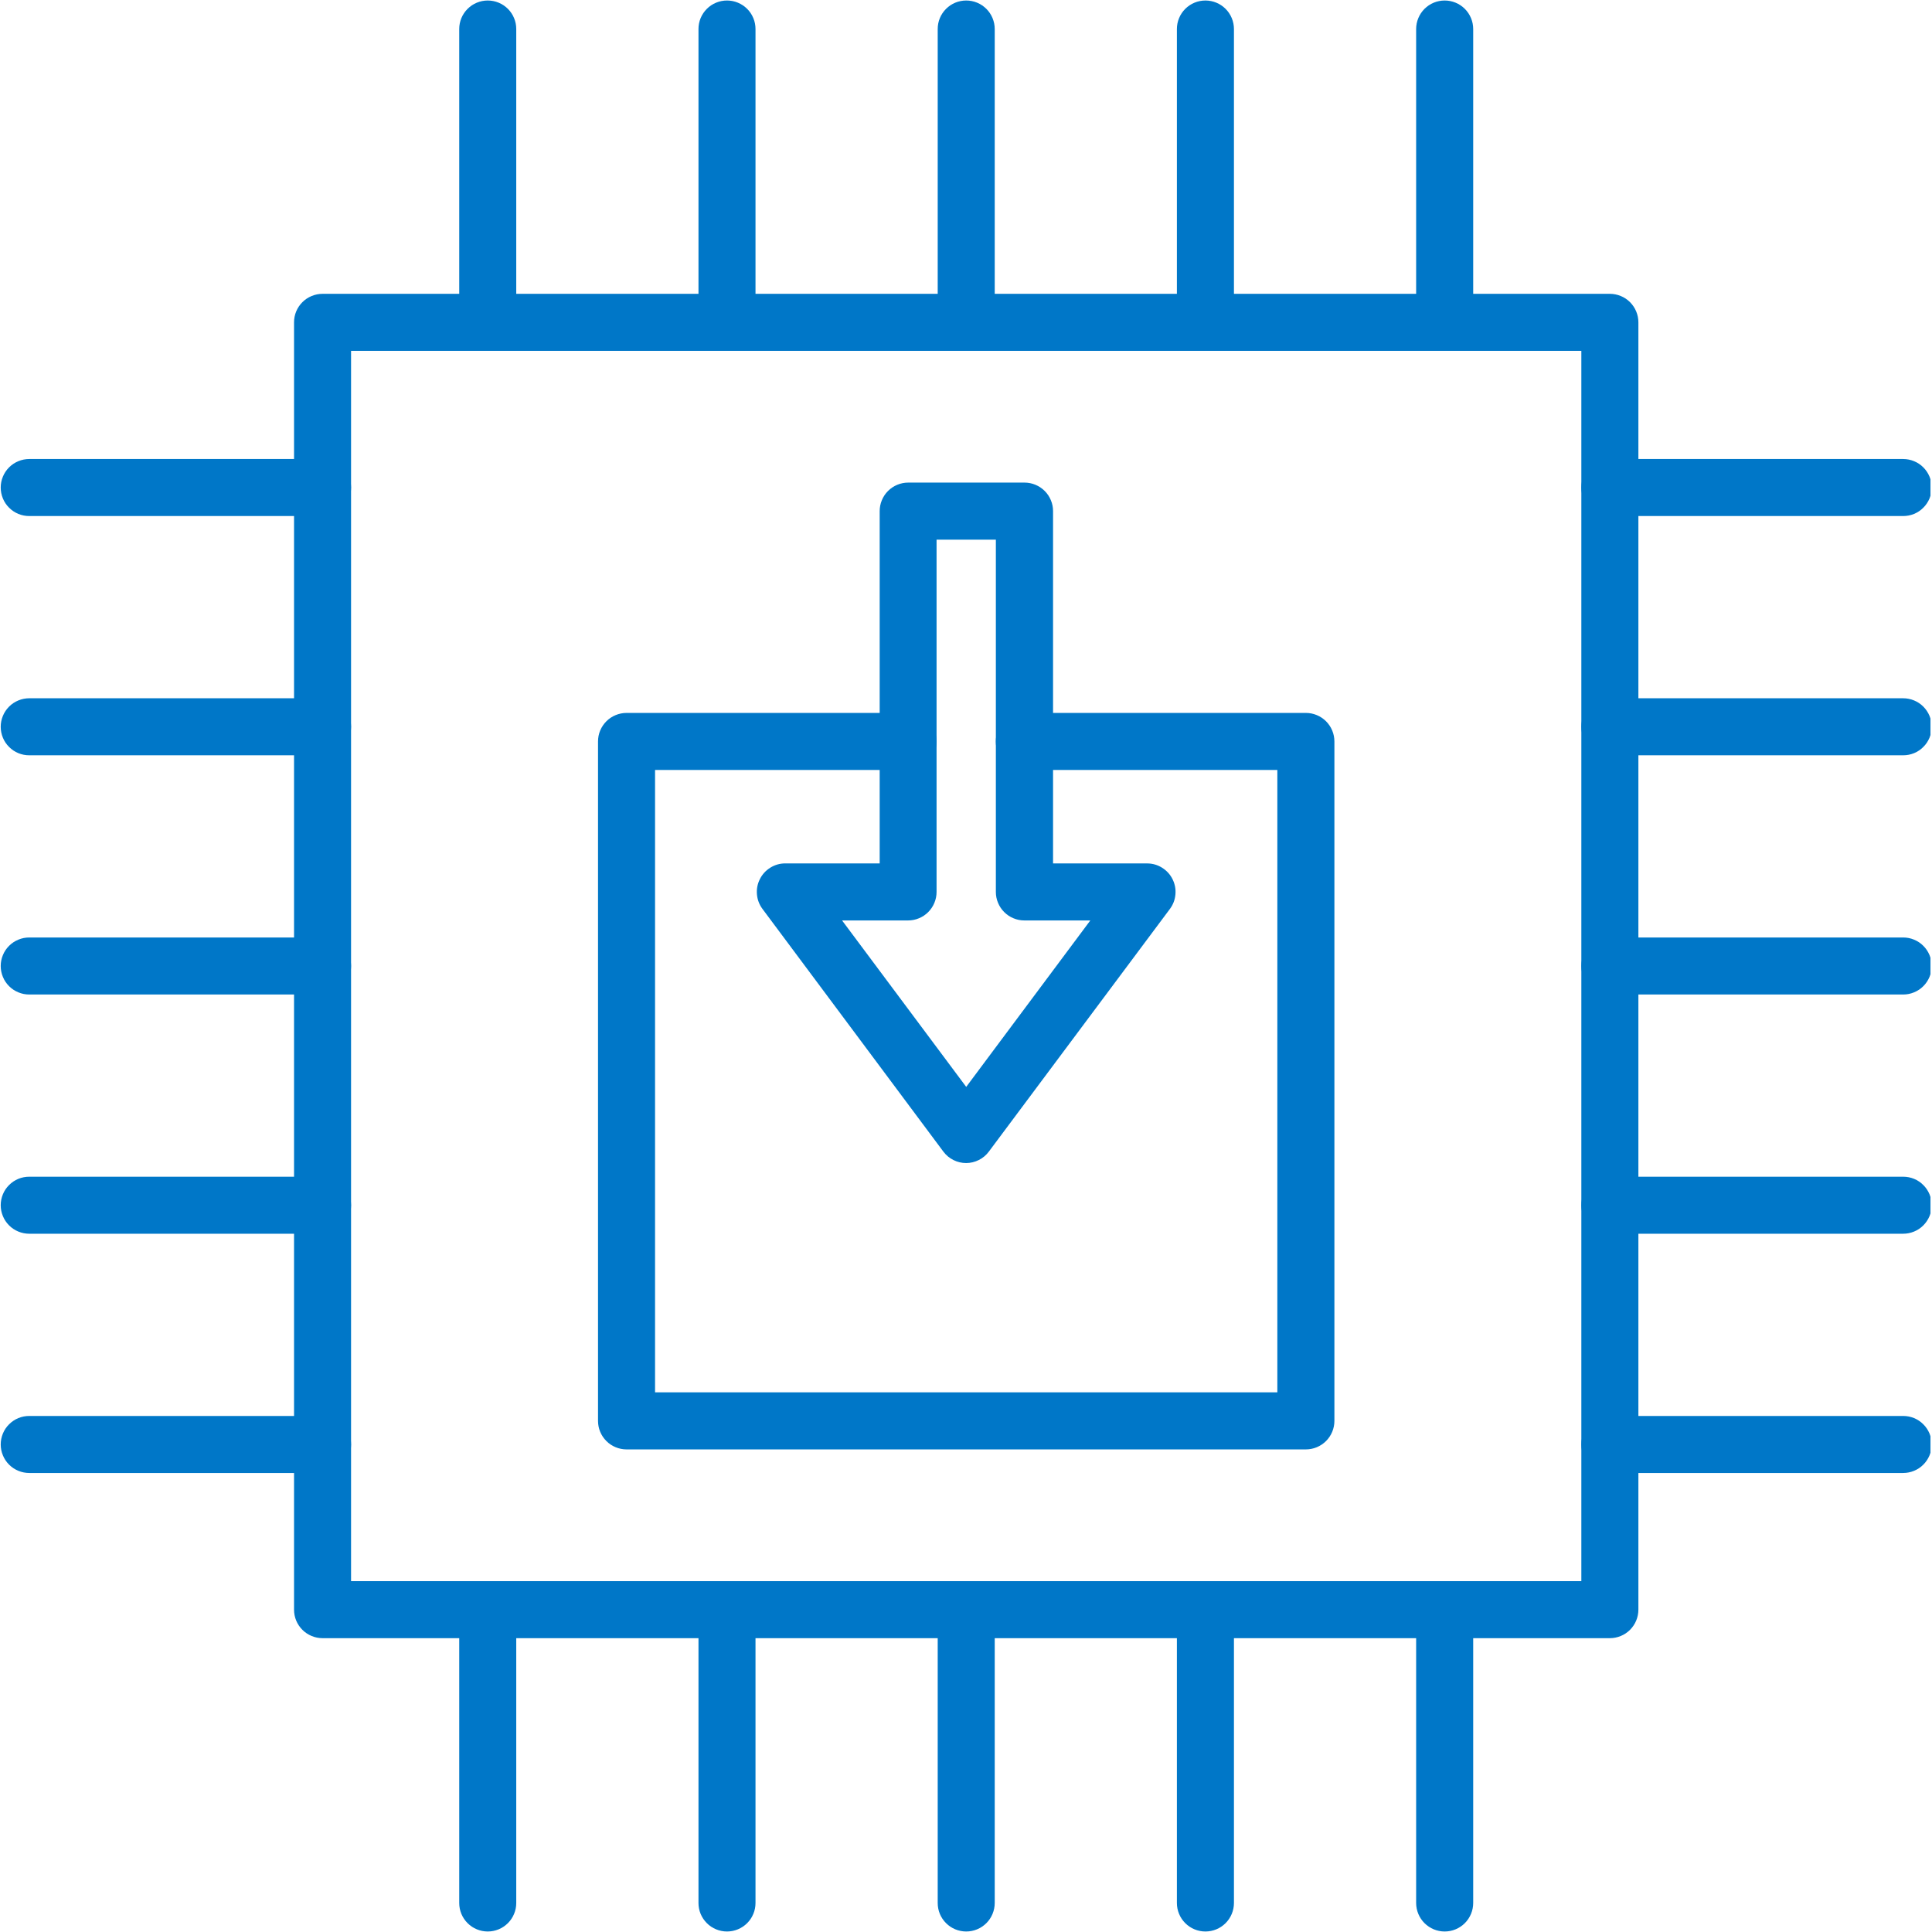 <?xml version="1.0" encoding="UTF-8"?> <svg xmlns="http://www.w3.org/2000/svg" xmlns:xlink="http://www.w3.org/1999/xlink" width="300" zoomAndPan="magnify" viewBox="0 0 224.88 225" height="300" preserveAspectRatio="xMidYMid meet" version="1.0"><defs><clipPath id="2595720483"><path d="M 53 0.059 L 61 0.059 L 61 41 L 53 41 Z M 53 0.059 " clip-rule="nonzero"></path></clipPath><clipPath id="078e1f250e"><path d="M 81 0.059 L 88 0.059 L 88 41 L 81 41 Z M 81 0.059 " clip-rule="nonzero"></path></clipPath><clipPath id="9049000261"><path d="M 109 0.059 L 116 0.059 L 116 41 L 109 41 Z M 109 0.059 " clip-rule="nonzero"></path></clipPath><clipPath id="2239ad3b13"><path d="M 137 0.059 L 144 0.059 L 144 41 L 137 41 Z M 137 0.059 " clip-rule="nonzero"></path></clipPath><clipPath id="7b3840ccfd"><path d="M 164 0.059 L 172 0.059 L 172 41 L 164 41 Z M 164 0.059 " clip-rule="nonzero"></path></clipPath><clipPath id="49d3dd2a2d"><path d="M 53 184 L 61 184 L 61 224.938 L 53 224.938 Z M 53 184 " clip-rule="nonzero"></path></clipPath><clipPath id="cf60e1ffa7"><path d="M 81 184 L 88 184 L 88 224.938 L 81 224.938 Z M 81 184 " clip-rule="nonzero"></path></clipPath><clipPath id="3c58a86cb1"><path d="M 109 184 L 116 184 L 116 224.938 L 109 224.938 Z M 109 184 " clip-rule="nonzero"></path></clipPath><clipPath id="232a767ddf"><path d="M 137 184 L 144 184 L 144 224.938 L 137 224.938 Z M 137 184 " clip-rule="nonzero"></path></clipPath><clipPath id="74df63c373"><path d="M 164 184 L 172 184 L 172 224.938 L 164 224.938 Z M 164 184 " clip-rule="nonzero"></path></clipPath><clipPath id="27365a3609"><path d="M 184 53 L 224.762 53 L 224.762 61 L 184 61 Z M 184 53 " clip-rule="nonzero"></path></clipPath><clipPath id="096dea3b62"><path d="M 184 81 L 224.762 81 L 224.762 88 L 184 88 Z M 184 81 " clip-rule="nonzero"></path></clipPath><clipPath id="c0fbc8234a"><path d="M 184 109 L 224.762 109 L 224.762 116 L 184 116 Z M 184 109 " clip-rule="nonzero"></path></clipPath><clipPath id="5f83fb907b"><path d="M 184 137 L 224.762 137 L 224.762 144 L 184 144 Z M 184 137 " clip-rule="nonzero"></path></clipPath><clipPath id="51a65ed552"><path d="M 184 164 L 224.762 164 L 224.762 172 L 184 172 Z M 184 164 " clip-rule="nonzero"></path></clipPath></defs><path fill="#0077c8" d="M 187.422 190.781 L 37.504 190.781 C 37.062 190.781 36.641 190.695 36.234 190.527 C 35.824 190.359 35.469 190.121 35.156 189.809 C 34.844 189.496 34.605 189.137 34.434 188.73 C 34.266 188.324 34.184 187.898 34.184 187.461 L 34.184 37.539 C 34.184 37.102 34.266 36.676 34.434 36.27 C 34.605 35.863 34.844 35.504 35.156 35.191 C 35.469 34.879 35.824 34.641 36.234 34.473 C 36.641 34.305 37.062 34.219 37.504 34.219 L 187.422 34.219 C 187.863 34.219 188.289 34.305 188.695 34.473 C 189.102 34.641 189.461 34.879 189.773 35.191 C 190.082 35.504 190.324 35.863 190.492 36.27 C 190.66 36.676 190.746 37.102 190.746 37.539 L 190.746 187.461 C 190.746 187.898 190.66 188.324 190.492 188.73 C 190.324 189.137 190.082 189.496 189.773 189.809 C 189.461 190.121 189.102 190.359 188.695 190.527 C 188.289 190.695 187.863 190.781 187.422 190.781 Z M 40.824 184.141 L 184.102 184.141 L 184.102 40.859 L 40.824 40.859 Z M 40.824 184.141 " fill-opacity="1" fill-rule="nonzero"></path><g clip-path="url(#2595720483)"><path fill="#0077c8" d="M 56.742 40.859 C 56.301 40.859 55.879 40.777 55.473 40.609 C 55.062 40.441 54.703 40.199 54.395 39.887 C 54.082 39.578 53.844 39.219 53.672 38.812 C 53.504 38.402 53.422 37.98 53.422 37.539 L 53.422 3.383 C 53.422 2.941 53.504 2.516 53.672 2.109 C 53.844 1.703 54.082 1.344 54.395 1.031 C 54.703 0.723 55.062 0.48 55.473 0.312 C 55.879 0.145 56.301 0.059 56.742 0.059 C 57.184 0.059 57.605 0.145 58.012 0.312 C 58.418 0.48 58.777 0.723 59.09 1.031 C 59.402 1.344 59.641 1.703 59.809 2.109 C 59.98 2.516 60.062 2.941 60.062 3.383 L 60.062 37.539 C 60.062 37.98 59.98 38.402 59.809 38.812 C 59.641 39.219 59.402 39.578 59.09 39.887 C 58.777 40.199 58.418 40.441 58.012 40.609 C 57.605 40.777 57.184 40.859 56.742 40.859 Z M 56.742 40.859 " fill-opacity="1" fill-rule="nonzero"></path></g><g clip-path="url(#078e1f250e)"><path fill="#0077c8" d="M 84.605 40.859 C 84.164 40.859 83.742 40.777 83.336 40.609 C 82.926 40.441 82.566 40.199 82.258 39.887 C 81.945 39.578 81.707 39.219 81.535 38.812 C 81.367 38.402 81.285 37.98 81.285 37.539 L 81.285 3.383 C 81.285 2.941 81.367 2.516 81.535 2.109 C 81.707 1.703 81.945 1.344 82.258 1.031 C 82.566 0.723 82.926 0.48 83.336 0.312 C 83.742 0.145 84.164 0.059 84.605 0.059 C 85.047 0.059 85.469 0.145 85.875 0.312 C 86.281 0.48 86.641 0.723 86.953 1.031 C 87.266 1.344 87.504 1.703 87.672 2.109 C 87.844 2.516 87.926 2.941 87.926 3.383 L 87.926 37.539 C 87.926 37.98 87.844 38.402 87.672 38.812 C 87.504 39.219 87.266 39.578 86.953 39.887 C 86.641 40.199 86.281 40.441 85.875 40.609 C 85.469 40.777 85.047 40.859 84.605 40.859 Z M 84.605 40.859 " fill-opacity="1" fill-rule="nonzero"></path></g><g clip-path="url(#9049000261)"><path fill="#0077c8" d="M 112.465 40.859 C 112.023 40.859 111.602 40.777 111.191 40.609 C 110.785 40.441 110.426 40.199 110.117 39.887 C 109.805 39.578 109.562 39.219 109.395 38.812 C 109.227 38.402 109.145 37.98 109.145 37.539 L 109.145 3.383 C 109.145 2.941 109.227 2.516 109.395 2.109 C 109.562 1.703 109.805 1.344 110.117 1.031 C 110.426 0.723 110.785 0.48 111.191 0.312 C 111.602 0.145 112.023 0.059 112.465 0.059 C 112.902 0.059 113.328 0.145 113.734 0.312 C 114.141 0.48 114.5 0.723 114.812 1.031 C 115.125 1.344 115.363 1.703 115.531 2.109 C 115.699 2.516 115.785 2.941 115.785 3.383 L 115.785 37.539 C 115.785 37.98 115.699 38.402 115.531 38.812 C 115.363 39.219 115.125 39.578 114.812 39.887 C 114.5 40.199 114.141 40.441 113.734 40.609 C 113.328 40.777 112.902 40.859 112.465 40.859 Z M 112.465 40.859 " fill-opacity="1" fill-rule="nonzero"></path></g><g clip-path="url(#2239ad3b13)"><path fill="#0077c8" d="M 140.32 40.859 C 139.883 40.859 139.457 40.777 139.051 40.609 C 138.645 40.441 138.285 40.199 137.973 39.887 C 137.664 39.578 137.422 39.219 137.254 38.812 C 137.086 38.402 137 37.98 137 37.539 L 137 3.383 C 137 2.941 137.086 2.516 137.254 2.109 C 137.422 1.703 137.664 1.344 137.973 1.031 C 138.285 0.723 138.645 0.48 139.051 0.312 C 139.457 0.145 139.883 0.059 140.324 0.059 C 140.762 0.059 141.188 0.145 141.594 0.312 C 142 0.48 142.359 0.723 142.672 1.031 C 142.98 1.344 143.223 1.703 143.391 2.109 C 143.559 2.516 143.645 2.941 143.645 3.383 L 143.645 37.539 C 143.645 37.98 143.559 38.402 143.391 38.812 C 143.223 39.219 142.98 39.578 142.672 39.887 C 142.359 40.199 142 40.441 141.594 40.609 C 141.188 40.777 140.762 40.859 140.32 40.859 Z M 140.32 40.859 " fill-opacity="1" fill-rule="nonzero"></path></g><g clip-path="url(#7b3840ccfd)"><path fill="#0077c8" d="M 168.188 40.859 C 167.746 40.859 167.32 40.777 166.914 40.609 C 166.508 40.441 166.148 40.199 165.836 39.887 C 165.527 39.578 165.285 39.219 165.117 38.812 C 164.949 38.402 164.863 37.98 164.863 37.539 L 164.863 3.383 C 164.863 2.941 164.949 2.516 165.117 2.109 C 165.285 1.703 165.527 1.344 165.836 1.031 C 166.148 0.723 166.508 0.48 166.914 0.312 C 167.32 0.145 167.746 0.059 168.188 0.059 C 168.625 0.059 169.051 0.145 169.457 0.312 C 169.863 0.48 170.223 0.723 170.535 1.031 C 170.844 1.344 171.086 1.703 171.254 2.109 C 171.422 2.516 171.508 2.941 171.508 3.383 L 171.508 37.539 C 171.508 37.98 171.422 38.402 171.254 38.812 C 171.086 39.219 170.844 39.578 170.535 39.887 C 170.223 40.199 169.863 40.441 169.457 40.609 C 169.051 40.777 168.625 40.859 168.188 40.859 Z M 168.188 40.859 " fill-opacity="1" fill-rule="nonzero"></path></g><g clip-path="url(#49d3dd2a2d)"><path fill="#0077c8" d="M 56.742 224.941 C 56.301 224.941 55.879 224.855 55.473 224.688 C 55.062 224.52 54.703 224.277 54.395 223.969 C 54.082 223.656 53.844 223.297 53.672 222.891 C 53.504 222.484 53.422 222.059 53.422 221.617 L 53.422 187.461 C 53.422 187.02 53.504 186.598 53.672 186.188 C 53.844 185.781 54.082 185.422 54.395 185.113 C 54.703 184.801 55.062 184.559 55.473 184.391 C 55.879 184.223 56.301 184.141 56.742 184.141 C 57.184 184.141 57.605 184.223 58.012 184.391 C 58.418 184.559 58.777 184.801 59.09 185.113 C 59.402 185.422 59.641 185.781 59.809 186.188 C 59.98 186.598 60.062 187.02 60.062 187.461 L 60.062 221.617 C 60.062 222.059 59.98 222.484 59.809 222.891 C 59.641 223.297 59.402 223.656 59.09 223.969 C 58.777 224.277 58.418 224.52 58.012 224.688 C 57.605 224.855 57.184 224.941 56.742 224.941 Z M 56.742 224.941 " fill-opacity="1" fill-rule="nonzero"></path></g><g clip-path="url(#cf60e1ffa7)"><path fill="#0077c8" d="M 84.605 224.941 C 84.164 224.941 83.742 224.855 83.336 224.688 C 82.926 224.52 82.566 224.277 82.258 223.969 C 81.945 223.656 81.707 223.297 81.535 222.891 C 81.367 222.484 81.285 222.059 81.285 221.617 L 81.285 187.461 C 81.285 187.02 81.367 186.598 81.535 186.188 C 81.707 185.781 81.945 185.422 82.258 185.113 C 82.566 184.801 82.926 184.559 83.336 184.391 C 83.742 184.223 84.164 184.141 84.605 184.141 C 85.047 184.141 85.469 184.223 85.875 184.391 C 86.281 184.559 86.641 184.801 86.953 185.113 C 87.266 185.422 87.504 185.781 87.672 186.188 C 87.844 186.598 87.926 187.02 87.926 187.461 L 87.926 221.617 C 87.926 222.059 87.844 222.484 87.672 222.891 C 87.504 223.297 87.266 223.656 86.953 223.969 C 86.641 224.277 86.281 224.52 85.875 224.688 C 85.469 224.855 85.047 224.941 84.605 224.941 Z M 84.605 224.941 " fill-opacity="1" fill-rule="nonzero"></path></g><g clip-path="url(#3c58a86cb1)"><path fill="#0077c8" d="M 112.465 224.941 C 112.023 224.941 111.602 224.855 111.191 224.688 C 110.785 224.52 110.426 224.277 110.117 223.969 C 109.805 223.656 109.562 223.297 109.395 222.891 C 109.227 222.484 109.145 222.059 109.145 221.617 L 109.145 187.461 C 109.145 187.02 109.227 186.598 109.395 186.188 C 109.562 185.781 109.805 185.422 110.117 185.113 C 110.426 184.801 110.785 184.559 111.191 184.391 C 111.602 184.223 112.023 184.141 112.465 184.141 C 112.902 184.141 113.328 184.223 113.734 184.391 C 114.141 184.559 114.5 184.801 114.812 185.113 C 115.125 185.422 115.363 185.781 115.531 186.188 C 115.699 186.598 115.785 187.02 115.785 187.461 L 115.785 221.617 C 115.785 222.059 115.699 222.484 115.531 222.891 C 115.363 223.297 115.125 223.656 114.812 223.969 C 114.5 224.277 114.141 224.52 113.734 224.688 C 113.328 224.855 112.902 224.941 112.465 224.941 Z M 112.465 224.941 " fill-opacity="1" fill-rule="nonzero"></path></g><g clip-path="url(#232a767ddf)"><path fill="#0077c8" d="M 140.32 224.941 C 139.883 224.941 139.457 224.855 139.051 224.688 C 138.645 224.52 138.285 224.277 137.973 223.969 C 137.664 223.656 137.422 223.297 137.254 222.891 C 137.086 222.484 137 222.059 137 221.617 L 137 187.461 C 137 187.02 137.086 186.598 137.254 186.188 C 137.422 185.781 137.664 185.422 137.973 185.113 C 138.285 184.801 138.645 184.559 139.051 184.391 C 139.457 184.223 139.883 184.141 140.324 184.141 C 140.762 184.141 141.188 184.223 141.594 184.391 C 142 184.559 142.359 184.801 142.672 185.113 C 142.98 185.422 143.223 185.781 143.391 186.188 C 143.559 186.598 143.645 187.02 143.645 187.461 L 143.645 221.617 C 143.645 222.059 143.559 222.484 143.391 222.891 C 143.223 223.297 142.98 223.656 142.672 223.969 C 142.359 224.277 142 224.52 141.594 224.688 C 141.188 224.855 140.762 224.941 140.32 224.941 Z M 140.32 224.941 " fill-opacity="1" fill-rule="nonzero"></path></g><g clip-path="url(#74df63c373)"><path fill="#0077c8" d="M 168.188 224.941 C 167.746 224.941 167.32 224.855 166.914 224.688 C 166.508 224.52 166.148 224.277 165.836 223.969 C 165.527 223.656 165.285 223.297 165.117 222.891 C 164.949 222.484 164.863 222.059 164.863 221.617 L 164.863 187.461 C 164.863 187.02 164.949 186.598 165.117 186.188 C 165.285 185.781 165.527 185.422 165.836 185.113 C 166.148 184.801 166.508 184.559 166.914 184.391 C 167.32 184.223 167.746 184.141 168.188 184.141 C 168.625 184.141 169.051 184.223 169.457 184.391 C 169.863 184.559 170.223 184.801 170.535 185.113 C 170.844 185.422 171.086 185.781 171.254 186.188 C 171.422 186.598 171.508 187.02 171.508 187.461 L 171.508 221.617 C 171.508 222.059 171.422 222.484 171.254 222.891 C 171.086 223.297 170.844 223.656 170.535 223.969 C 170.223 224.277 169.863 224.52 169.457 224.688 C 169.051 224.855 168.625 224.941 168.188 224.941 Z M 168.188 224.941 " fill-opacity="1" fill-rule="nonzero"></path></g><g clip-path="url(#27365a3609)"><path fill="#0077c8" d="M 221.582 60.098 L 187.422 60.098 C 186.984 60.098 186.559 60.016 186.152 59.848 C 185.746 59.68 185.387 59.438 185.074 59.125 C 184.766 58.816 184.523 58.457 184.355 58.051 C 184.188 57.641 184.102 57.219 184.102 56.777 C 184.102 56.336 184.188 55.914 184.355 55.508 C 184.523 55.102 184.766 54.742 185.074 54.43 C 185.387 54.117 185.746 53.879 186.152 53.711 C 186.559 53.543 186.984 53.457 187.422 53.457 L 221.582 53.457 C 222.023 53.457 222.445 53.543 222.855 53.711 C 223.262 53.879 223.621 54.117 223.93 54.43 C 224.242 54.742 224.48 55.102 224.652 55.508 C 224.82 55.914 224.902 56.336 224.902 56.777 C 224.902 57.219 224.82 57.641 224.652 58.051 C 224.48 58.457 224.242 58.816 223.93 59.125 C 223.621 59.438 223.262 59.68 222.855 59.848 C 222.445 60.016 222.023 60.098 221.582 60.098 Z M 221.582 60.098 " fill-opacity="1" fill-rule="nonzero"></path></g><g clip-path="url(#096dea3b62)"><path fill="#0077c8" d="M 221.582 87.961 L 187.422 87.961 C 186.984 87.961 186.559 87.879 186.152 87.711 C 185.746 87.543 185.387 87.301 185.074 86.988 C 184.766 86.68 184.523 86.32 184.355 85.914 C 184.188 85.504 184.102 85.082 184.102 84.641 C 184.102 84.199 184.188 83.777 184.355 83.371 C 184.523 82.965 184.766 82.605 185.074 82.293 C 185.387 81.98 185.746 81.742 186.152 81.574 C 186.559 81.406 186.984 81.32 187.422 81.32 L 221.582 81.32 C 222.023 81.32 222.445 81.406 222.855 81.574 C 223.262 81.742 223.621 81.98 223.93 82.293 C 224.242 82.605 224.48 82.965 224.652 83.371 C 224.82 83.777 224.902 84.199 224.902 84.641 C 224.902 85.082 224.82 85.504 224.652 85.914 C 224.48 86.32 224.242 86.68 223.93 86.988 C 223.621 87.301 223.262 87.543 222.855 87.711 C 222.445 87.879 222.023 87.961 221.582 87.961 Z M 221.582 87.961 " fill-opacity="1" fill-rule="nonzero"></path></g><g clip-path="url(#c0fbc8234a)"><path fill="#0077c8" d="M 221.582 115.82 L 187.422 115.82 C 186.984 115.82 186.559 115.738 186.152 115.566 C 185.746 115.398 185.387 115.16 185.074 114.848 C 184.766 114.535 184.523 114.18 184.355 113.77 C 184.188 113.363 184.102 112.941 184.102 112.5 C 184.102 112.059 184.188 111.637 184.355 111.23 C 184.523 110.82 184.766 110.465 185.074 110.152 C 185.387 109.84 185.746 109.602 186.152 109.434 C 186.559 109.262 186.984 109.18 187.422 109.18 L 221.582 109.18 C 222.023 109.18 222.445 109.262 222.855 109.434 C 223.262 109.602 223.621 109.84 223.93 110.152 C 224.242 110.465 224.48 110.82 224.652 111.23 C 224.82 111.637 224.902 112.059 224.902 112.5 C 224.902 112.941 224.82 113.363 224.652 113.77 C 224.48 114.18 224.242 114.535 223.93 114.848 C 223.621 115.16 223.262 115.398 222.855 115.566 C 222.445 115.738 222.023 115.82 221.582 115.82 Z M 221.582 115.82 " fill-opacity="1" fill-rule="nonzero"></path></g><g clip-path="url(#5f83fb907b)"><path fill="#0077c8" d="M 221.582 143.68 L 187.422 143.68 C 186.984 143.68 186.559 143.594 186.152 143.426 C 185.746 143.258 185.387 143.02 185.074 142.707 C 184.766 142.395 184.523 142.035 184.355 141.629 C 184.188 141.223 184.102 140.801 184.102 140.359 C 184.102 139.918 184.188 139.496 184.355 139.086 C 184.523 138.68 184.766 138.32 185.074 138.012 C 185.387 137.699 185.746 137.457 186.152 137.289 C 186.559 137.121 186.984 137.039 187.422 137.039 L 221.582 137.039 C 222.023 137.039 222.445 137.121 222.855 137.289 C 223.262 137.457 223.621 137.699 223.93 138.012 C 224.242 138.32 224.48 138.68 224.652 139.086 C 224.82 139.496 224.902 139.918 224.902 140.359 C 224.902 140.801 224.82 141.223 224.652 141.629 C 224.48 142.035 224.242 142.395 223.93 142.707 C 223.621 143.02 223.262 143.258 222.855 143.426 C 222.445 143.594 222.023 143.68 221.582 143.68 Z M 221.582 143.68 " fill-opacity="1" fill-rule="nonzero"></path></g><g clip-path="url(#51a65ed552)"><path fill="#0077c8" d="M 221.582 171.543 L 187.422 171.543 C 186.984 171.543 186.559 171.457 186.152 171.289 C 185.746 171.121 185.387 170.883 185.074 170.57 C 184.766 170.258 184.523 169.898 184.355 169.492 C 184.188 169.086 184.102 168.664 184.102 168.223 C 184.102 167.781 184.188 167.359 184.355 166.949 C 184.523 166.543 184.766 166.184 185.074 165.875 C 185.387 165.562 185.746 165.32 186.152 165.152 C 186.559 164.984 186.984 164.902 187.422 164.902 L 221.582 164.902 C 222.023 164.902 222.445 164.984 222.855 165.152 C 223.262 165.32 223.621 165.562 223.93 165.875 C 224.242 166.184 224.48 166.543 224.652 166.949 C 224.82 167.359 224.902 167.781 224.902 168.223 C 224.902 168.664 224.82 169.086 224.652 169.492 C 224.48 169.898 224.242 170.258 223.93 170.57 C 223.621 170.883 223.262 171.121 222.855 171.289 C 222.445 171.457 222.023 171.543 221.582 171.543 Z M 221.582 171.543 " fill-opacity="1" fill-rule="nonzero"></path></g><path fill="#0077c8" d="M 37.504 60.098 L 3.344 60.098 C 2.906 60.098 2.48 60.016 2.074 59.848 C 1.668 59.68 1.309 59.438 0.996 59.125 C 0.684 58.816 0.445 58.457 0.277 58.051 C 0.109 57.641 0.023 57.219 0.023 56.777 C 0.023 56.336 0.109 55.914 0.277 55.508 C 0.445 55.102 0.684 54.742 0.996 54.43 C 1.309 54.117 1.668 53.879 2.074 53.711 C 2.48 53.543 2.906 53.457 3.344 53.457 L 37.504 53.457 C 37.945 53.457 38.367 53.543 38.773 53.711 C 39.18 53.879 39.539 54.117 39.852 54.43 C 40.164 54.742 40.402 55.102 40.57 55.508 C 40.742 55.914 40.824 56.336 40.824 56.777 C 40.824 57.219 40.742 57.641 40.57 58.051 C 40.402 58.457 40.164 58.816 39.852 59.125 C 39.539 59.438 39.18 59.68 38.773 59.848 C 38.367 60.016 37.945 60.098 37.504 60.098 Z M 37.504 60.098 " fill-opacity="1" fill-rule="nonzero"></path><path fill="#0077c8" d="M 37.504 87.961 L 3.344 87.961 C 2.906 87.961 2.48 87.879 2.074 87.711 C 1.668 87.543 1.309 87.301 0.996 86.988 C 0.684 86.68 0.445 86.32 0.277 85.914 C 0.109 85.504 0.023 85.082 0.023 84.641 C 0.023 84.199 0.109 83.777 0.277 83.371 C 0.445 82.965 0.684 82.605 0.996 82.293 C 1.309 81.98 1.668 81.742 2.074 81.574 C 2.48 81.406 2.906 81.32 3.344 81.32 L 37.504 81.32 C 37.945 81.32 38.367 81.406 38.773 81.574 C 39.18 81.742 39.539 81.98 39.852 82.293 C 40.164 82.605 40.402 82.965 40.57 83.371 C 40.742 83.777 40.824 84.199 40.824 84.641 C 40.824 85.082 40.742 85.504 40.57 85.914 C 40.402 86.32 40.164 86.68 39.852 86.988 C 39.539 87.301 39.18 87.543 38.773 87.711 C 38.367 87.879 37.945 87.961 37.504 87.961 Z M 37.504 87.961 " fill-opacity="1" fill-rule="nonzero"></path><path fill="#0077c8" d="M 37.504 115.82 L 3.344 115.82 C 2.906 115.82 2.48 115.738 2.074 115.566 C 1.668 115.398 1.309 115.16 0.996 114.848 C 0.684 114.535 0.445 114.18 0.277 113.77 C 0.109 113.363 0.023 112.941 0.023 112.5 C 0.023 112.059 0.109 111.637 0.277 111.23 C 0.445 110.82 0.684 110.465 0.996 110.152 C 1.309 109.84 1.668 109.602 2.074 109.434 C 2.48 109.262 2.906 109.18 3.344 109.18 L 37.504 109.18 C 37.945 109.18 38.367 109.262 38.773 109.434 C 39.18 109.602 39.539 109.84 39.852 110.152 C 40.164 110.465 40.402 110.82 40.57 111.23 C 40.742 111.637 40.824 112.059 40.824 112.5 C 40.824 112.941 40.742 113.363 40.57 113.77 C 40.402 114.18 40.164 114.535 39.852 114.848 C 39.539 115.16 39.18 115.398 38.773 115.566 C 38.367 115.738 37.945 115.82 37.504 115.82 Z M 37.504 115.82 " fill-opacity="1" fill-rule="nonzero"></path><path fill="#0077c8" d="M 37.504 143.68 L 3.344 143.68 C 2.906 143.68 2.48 143.594 2.074 143.426 C 1.668 143.258 1.309 143.02 0.996 142.707 C 0.684 142.395 0.445 142.035 0.277 141.629 C 0.109 141.223 0.023 140.801 0.023 140.359 C 0.023 139.918 0.109 139.496 0.277 139.086 C 0.445 138.68 0.684 138.32 0.996 138.012 C 1.309 137.699 1.668 137.457 2.074 137.289 C 2.48 137.121 2.906 137.039 3.344 137.039 L 37.504 137.039 C 37.945 137.039 38.367 137.121 38.773 137.289 C 39.18 137.457 39.539 137.699 39.852 138.012 C 40.164 138.32 40.402 138.68 40.57 139.086 C 40.742 139.496 40.824 139.918 40.824 140.359 C 40.824 140.801 40.742 141.223 40.57 141.629 C 40.402 142.035 40.164 142.395 39.852 142.707 C 39.539 143.02 39.18 143.258 38.773 143.426 C 38.367 143.594 37.945 143.68 37.504 143.68 Z M 37.504 143.68 " fill-opacity="1" fill-rule="nonzero"></path><path fill="#0077c8" d="M 37.504 171.543 L 3.344 171.543 C 2.906 171.543 2.48 171.457 2.074 171.289 C 1.668 171.121 1.309 170.883 0.996 170.57 C 0.684 170.258 0.445 169.898 0.277 169.492 C 0.109 169.086 0.023 168.664 0.023 168.223 C 0.023 167.781 0.109 167.359 0.277 166.949 C 0.445 166.543 0.684 166.184 0.996 165.875 C 1.309 165.562 1.668 165.32 2.074 165.152 C 2.48 164.984 2.906 164.902 3.344 164.902 L 37.504 164.902 C 37.945 164.902 38.367 164.984 38.773 165.152 C 39.18 165.32 39.539 165.562 39.852 165.875 C 40.164 166.184 40.402 166.543 40.57 166.949 C 40.742 167.359 40.824 167.781 40.824 168.223 C 40.824 168.664 40.742 169.086 40.57 169.492 C 40.402 169.898 40.164 170.258 39.852 170.57 C 39.539 170.883 39.18 171.121 38.773 171.289 C 38.367 171.457 37.945 171.543 37.504 171.543 Z M 37.504 171.543 " fill-opacity="1" fill-rule="nonzero"></path><path fill="#0077c8" d="M 112.465 135.449 C 111.941 135.449 111.445 135.332 110.977 135.098 C 110.508 134.863 110.117 134.535 109.801 134.113 L 88.742 105.859 C 88.367 105.355 88.148 104.789 88.094 104.164 C 88.039 103.539 88.152 102.945 88.434 102.383 C 88.715 101.82 89.125 101.375 89.66 101.043 C 90.195 100.715 90.773 100.551 91.402 100.551 L 102.387 100.551 L 102.387 59.523 C 102.387 59.086 102.473 58.66 102.641 58.254 C 102.809 57.848 103.047 57.488 103.359 57.176 C 103.672 56.867 104.031 56.625 104.438 56.457 C 104.844 56.289 105.266 56.203 105.707 56.203 L 119.258 56.203 C 119.699 56.203 120.121 56.289 120.527 56.457 C 120.934 56.625 121.293 56.867 121.605 57.176 C 121.918 57.488 122.156 57.848 122.324 58.254 C 122.496 58.66 122.578 59.086 122.578 59.523 L 122.578 100.555 L 133.562 100.555 C 134.188 100.562 134.762 100.73 135.289 101.062 C 135.82 101.398 136.223 101.844 136.5 102.402 C 136.773 102.961 136.887 103.551 136.828 104.176 C 136.773 104.797 136.559 105.355 136.184 105.859 L 115.105 134.109 C 114.797 134.527 114.406 134.855 113.941 135.09 C 113.477 135.324 112.984 135.445 112.465 135.449 Z M 98.008 107.195 L 112.465 126.578 L 126.918 107.195 L 119.238 107.195 C 118.797 107.195 118.375 107.113 117.969 106.941 C 117.562 106.773 117.203 106.535 116.891 106.223 C 116.578 105.91 116.34 105.551 116.172 105.145 C 116 104.738 115.918 104.316 115.918 103.875 L 115.918 62.848 L 109.012 62.848 L 109.012 103.875 C 109.012 104.316 108.926 104.738 108.758 105.145 C 108.59 105.551 108.348 105.91 108.039 106.223 C 107.727 106.535 107.367 106.773 106.961 106.941 C 106.555 107.113 106.129 107.195 105.688 107.195 Z M 98.008 107.195 " fill-opacity="1" fill-rule="nonzero"></path><path fill="#0077c8" d="M 152.023 168.797 L 72.906 168.797 C 72.465 168.797 72.043 168.711 71.637 168.543 C 71.227 168.375 70.867 168.133 70.559 167.824 C 70.246 167.512 70.008 167.152 69.836 166.746 C 69.668 166.34 69.586 165.914 69.586 165.477 L 69.586 86.348 C 69.586 85.91 69.668 85.484 69.836 85.078 C 70.008 84.672 70.246 84.312 70.559 84 C 70.867 83.691 71.227 83.449 71.637 83.281 C 72.043 83.113 72.465 83.027 72.906 83.027 L 105.695 83.027 C 106.133 83.027 106.559 83.113 106.965 83.281 C 107.371 83.449 107.73 83.691 108.043 84 C 108.352 84.312 108.594 84.672 108.762 85.078 C 108.93 85.484 109.016 85.91 109.016 86.348 C 109.016 86.789 108.93 87.215 108.762 87.621 C 108.594 88.027 108.352 88.387 108.043 88.699 C 107.73 89.008 107.371 89.25 106.965 89.418 C 106.559 89.586 106.133 89.672 105.695 89.672 L 76.227 89.672 L 76.227 162.152 L 148.699 162.152 L 148.699 89.672 L 119.234 89.672 C 118.793 89.672 118.371 89.586 117.965 89.418 C 117.555 89.25 117.195 89.008 116.887 88.699 C 116.574 88.387 116.336 88.027 116.164 87.621 C 115.996 87.215 115.914 86.789 115.914 86.348 C 115.914 85.91 115.996 85.484 116.164 85.078 C 116.336 84.672 116.574 84.312 116.887 84 C 117.195 83.691 117.555 83.449 117.965 83.281 C 118.371 83.113 118.793 83.027 119.234 83.027 L 152.023 83.027 C 152.461 83.027 152.887 83.113 153.293 83.281 C 153.699 83.449 154.059 83.691 154.371 84 C 154.68 84.312 154.922 84.672 155.09 85.078 C 155.258 85.484 155.344 85.91 155.344 86.348 L 155.344 165.477 C 155.344 165.914 155.258 166.34 155.09 166.746 C 154.922 167.152 154.68 167.512 154.371 167.824 C 154.059 168.133 153.699 168.375 153.293 168.543 C 152.887 168.711 152.461 168.797 152.023 168.797 Z M 152.023 168.797 " fill-opacity="1" fill-rule="nonzero"></path></svg> 